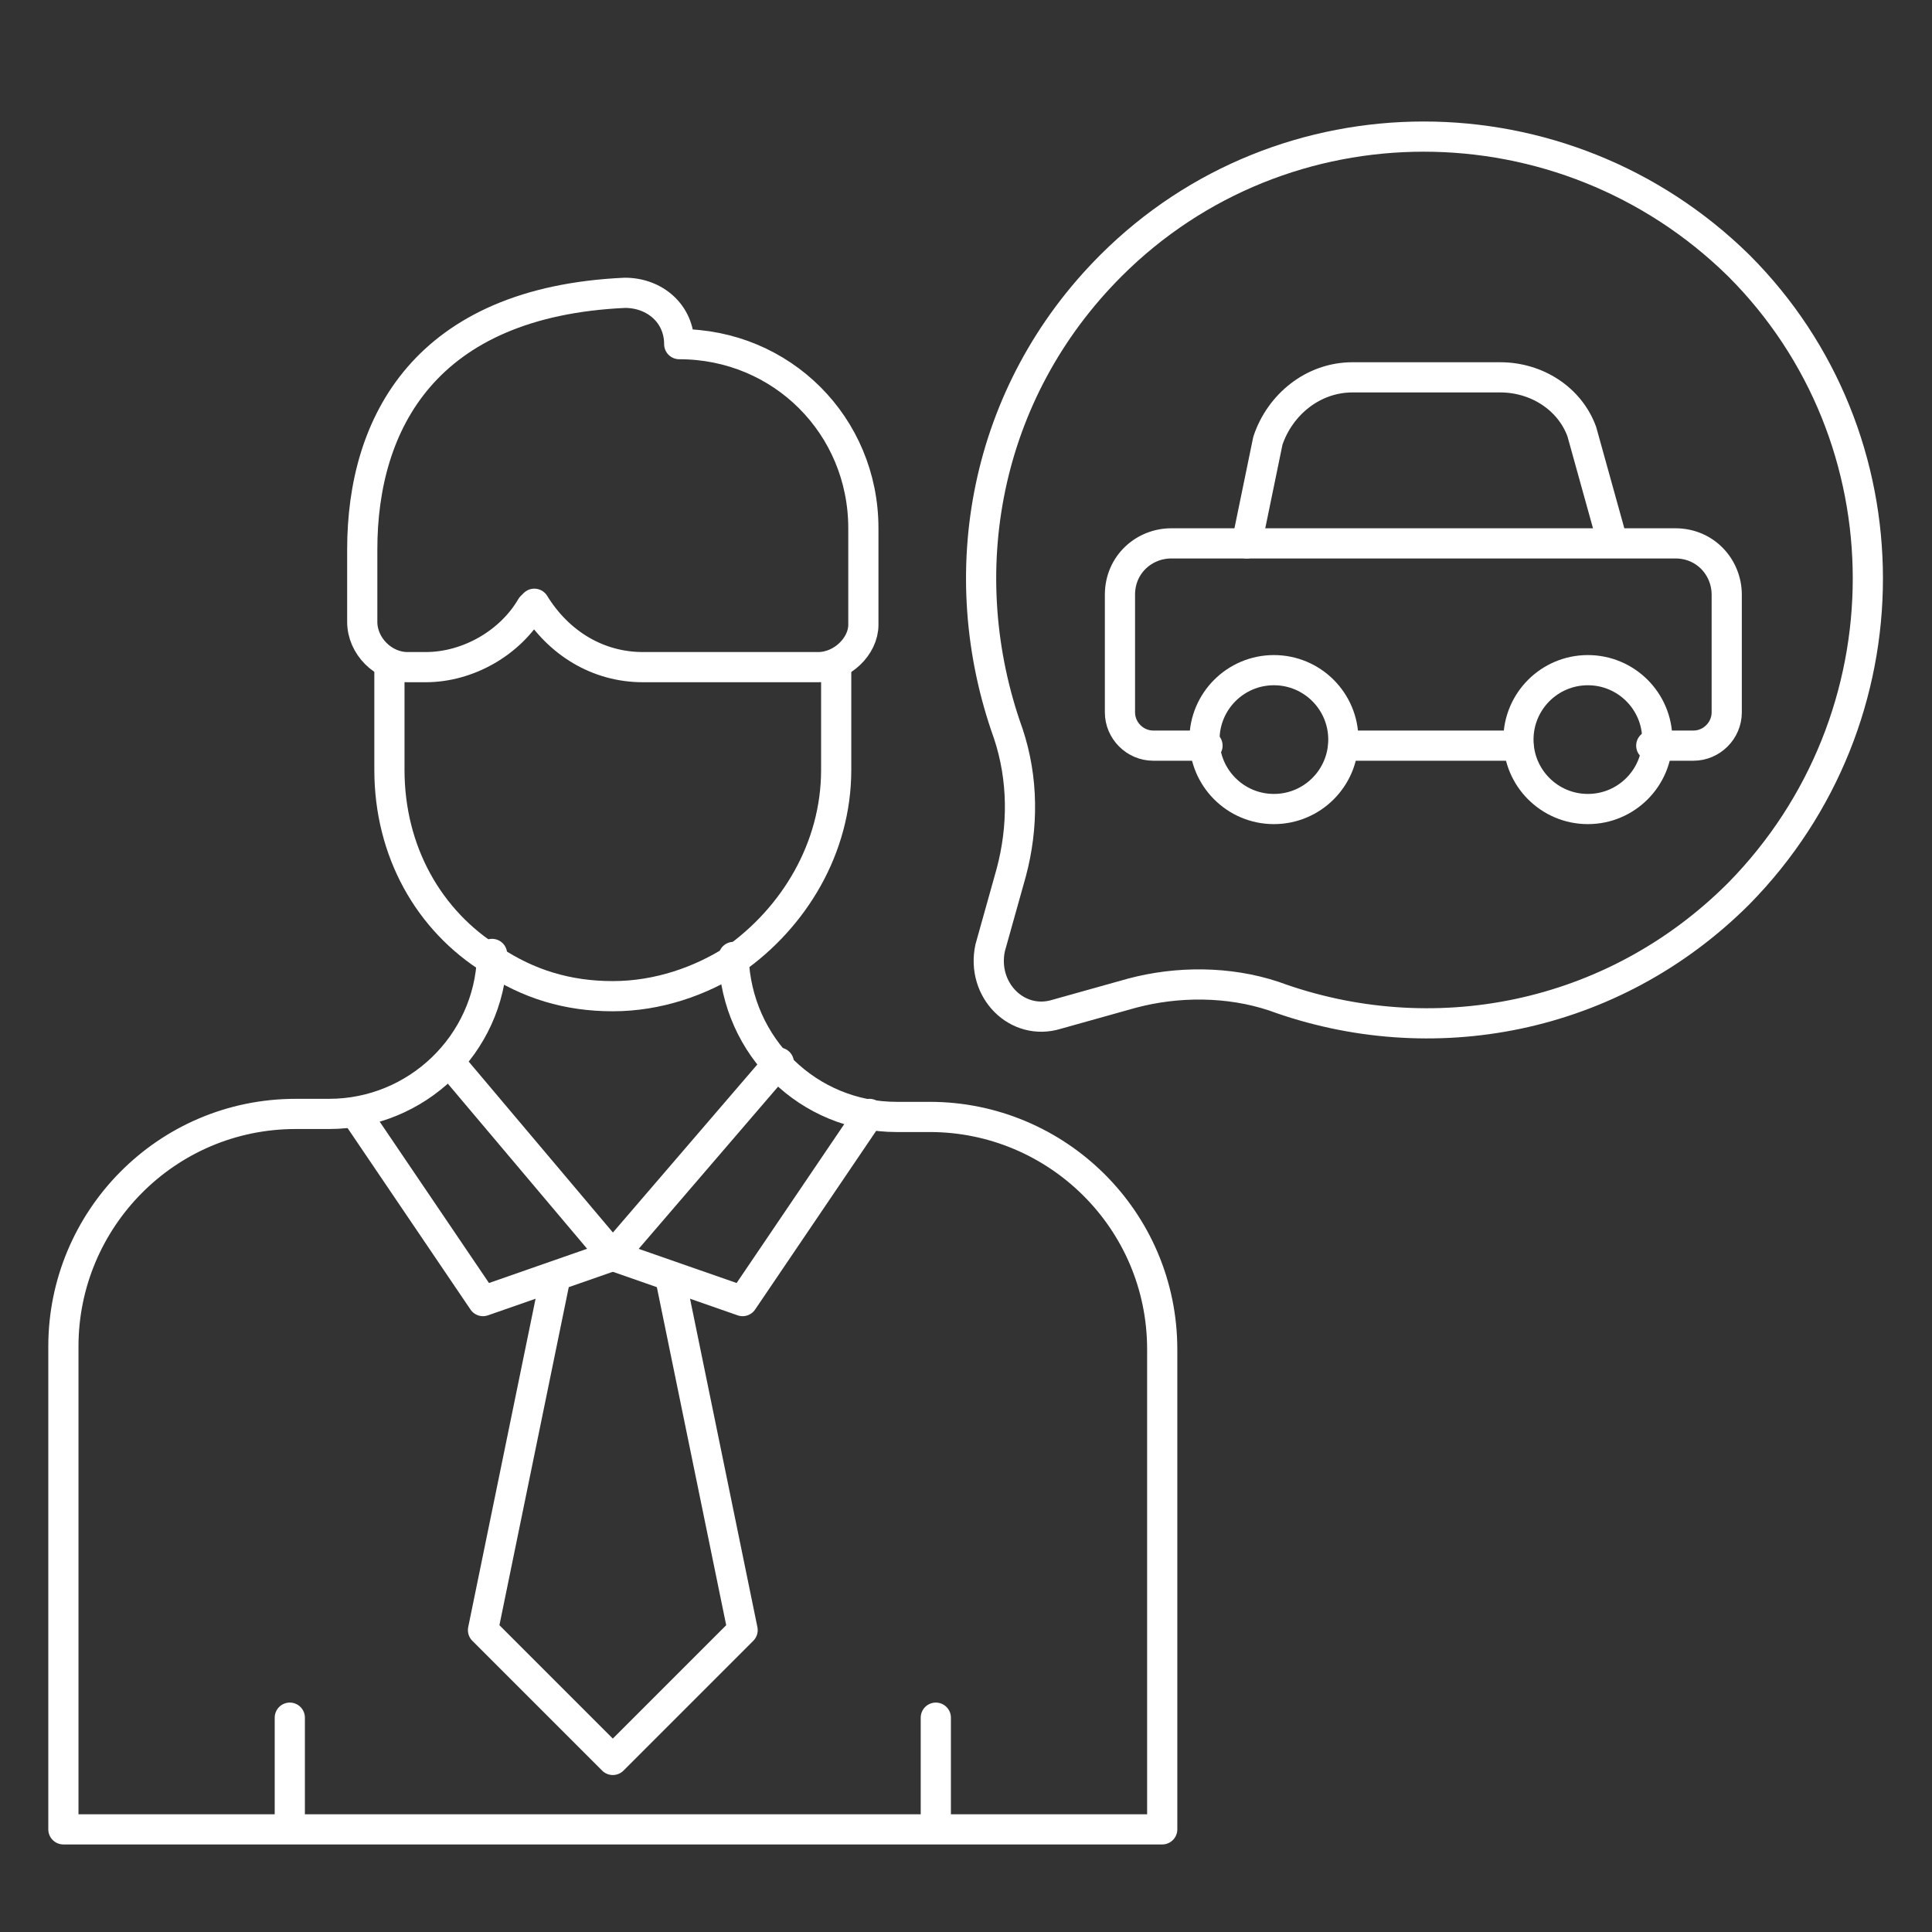 <svg xmlns:inkscape="http://www.inkscape.org/namespaces/inkscape" xmlns:sodipodi="http://sodipodi.sourceforge.net/DTD/sodipodi-0.dtd" xmlns="http://www.w3.org/2000/svg" xmlns:svg="http://www.w3.org/2000/svg" id="Layer_1" x="0px" y="0px" viewBox="0 0 64 64" style="enable-background:new 0 0 64 64;" xml:space="preserve" sodipodi:docname="ikony_2025-29.svg" inkscape:version="1.2.1 (9c6d41e, 2022-07-14)"><rect x="0" y="0" width="64" height="64" fill="#333333" stroke="none"/><defs id="defs217">														</defs><style type="text/css" id="style182">	.st0{fill:none;stroke:#000000;stroke-width:2;stroke-linecap:round;stroke-linejoin:round;stroke-miterlimit:10;}</style><path class="st0" d="m 27.7,22 v 3.5 c 0,2.6 -1.4,4.9 -3.4,6.3 -1.1,0.7 -2.5,1.2 -4,1.2 -1.5,0 -2.8,-0.4 -4,-1.2 -2.1,-1.3 -3.4,-3.6 -3.4,-6.3 V 22" id="path184" style="stroke-width:1;stroke-dasharray:none;stroke:#ffffff"></path><path class="st0" d="m 24.3,31.7 c 0,0 0,0 0,0 0.1,3 2.5,5.3 5.4,5.3 h 1.1 c 4.2,0 7.7,3.4 7.7,7.7 V 60.6 H 2.1 v -16 c 0,-4.2 3.4,-7.7 7.7,-7.7 h 1.1 c 2.9,0 5.3,-2.3 5.4,-5.2 0,0 0,-0.1 0,-0.1" id="path186" style="stroke-width:1;stroke-dasharray:none;stroke:#ffffff"></path><polyline class="st0" points="14.9,35.2 20.3,41.6 16,43.1 11.8,36.9  " id="polyline188" style="stroke-width:1;stroke-dasharray:none;stroke:#ffffff"></polyline><polyline class="st0" points="25.8,35.2 20.3,41.6 24.6,43.1 28.8,36.9  " id="polyline190" style="stroke-width:1;stroke-dasharray:none;stroke:#ffffff"></polyline><polyline class="st0" points="22.2,42.3 24.6,54 20.3,58.3 16,54 18.4,42.3  " id="polyline192" style="stroke-width:1;stroke-dasharray:none;stroke:#ffffff"></polyline><line class="st0" x1="9.6" y1="60.5" x2="9.6" y2="56.9" id="line194" style="stroke-width:1;stroke-dasharray:none;stroke:#ffffff"></line><line class="st0" x1="31" y1="60.5" x2="31" y2="56.9" id="line196" style="stroke-width:1;stroke-dasharray:none;stroke:#ffffff"></line><path class="st0" d="m 27.1,22.1 h -5.8 c -1.5,0 -2.8,-0.8 -3.6,-2.1 v 0 l -0.1,0.1 c -0.7,1.2 -2.1,2 -3.5,2 H 13.5 C 12.7,22.1 12,21.4 12,20.6 v -2.4 c 0,-4.2 2.1,-8.2 8.7,-8.5 1,0 1.8,0.7 1.8,1.7 v 0 c 3.4,0 6.1,2.7 6.1,6.1 v 3.2 c 0,0.7 -0.7,1.4 -1.5,1.4 z" id="path198" style="stroke-width:1;stroke-dasharray:none;stroke:#ffffff"></path><path class="st0" d="m 40,24.7 h -1.8 c -0.6,0 -1.1,-0.5 -1.1,-1.1 v -3.9 c 0,-1 0.8,-1.7 1.7,-1.7 h 2.5 12.2 2 c 1,0 1.7,0.8 1.7,1.7 v 3.9 c 0,0.6 -0.5,1.1 -1.1,1.1 h -1.4" id="path200" style="stroke-width:1;stroke-dasharray:none;stroke:#ffffff"></path><line class="st0" x1="50.3" y1="24.7" x2="44.5" y2="24.7" id="line202" style="stroke-width:1;stroke-dasharray:none;stroke:#ffffff"></line><path class="st0" d="M 41.3,18 42,14.6 c 0.4,-1.2 1.5,-2.1 2.8,-2.1 h 4.9 c 1.2,0 2.3,0.7 2.7,1.8 l 1,3.6" id="path204" style="stroke-width:1;stroke-dasharray:none;stroke:#ffffff"></path><circle class="st0" cx="42.2" cy="24.5" r="2.3" id="circle206" style="stroke-width:1;stroke-dasharray:none;stroke:#ffffff"></circle><circle class="st0" cx="52.6" cy="24.5" r="2.3" id="circle208" style="stroke-width:1;stroke-dasharray:none;stroke:#ffffff"></circle><path class="st0" d="M 37.5,32.9 35,33.6 C 33.7,34 32.5,32.8 32.8,31.4 l 0.7,-2.5 C 33.9,27.4 33.9,25.8 33.4,24.3 31.5,19 32.6,13 36.8,8.8 c 5.7,-5.7 15,-5.7 20.8,0 5.7,5.7 5.7,15 0,20.8 C 53.4,33.8 47.4,34.9 42.2,33 40.7,32.5 39,32.5 37.5,32.9 Z" id="path210" style="stroke-width:1;stroke-dasharray:none;stroke:#ffffff"></path></svg>